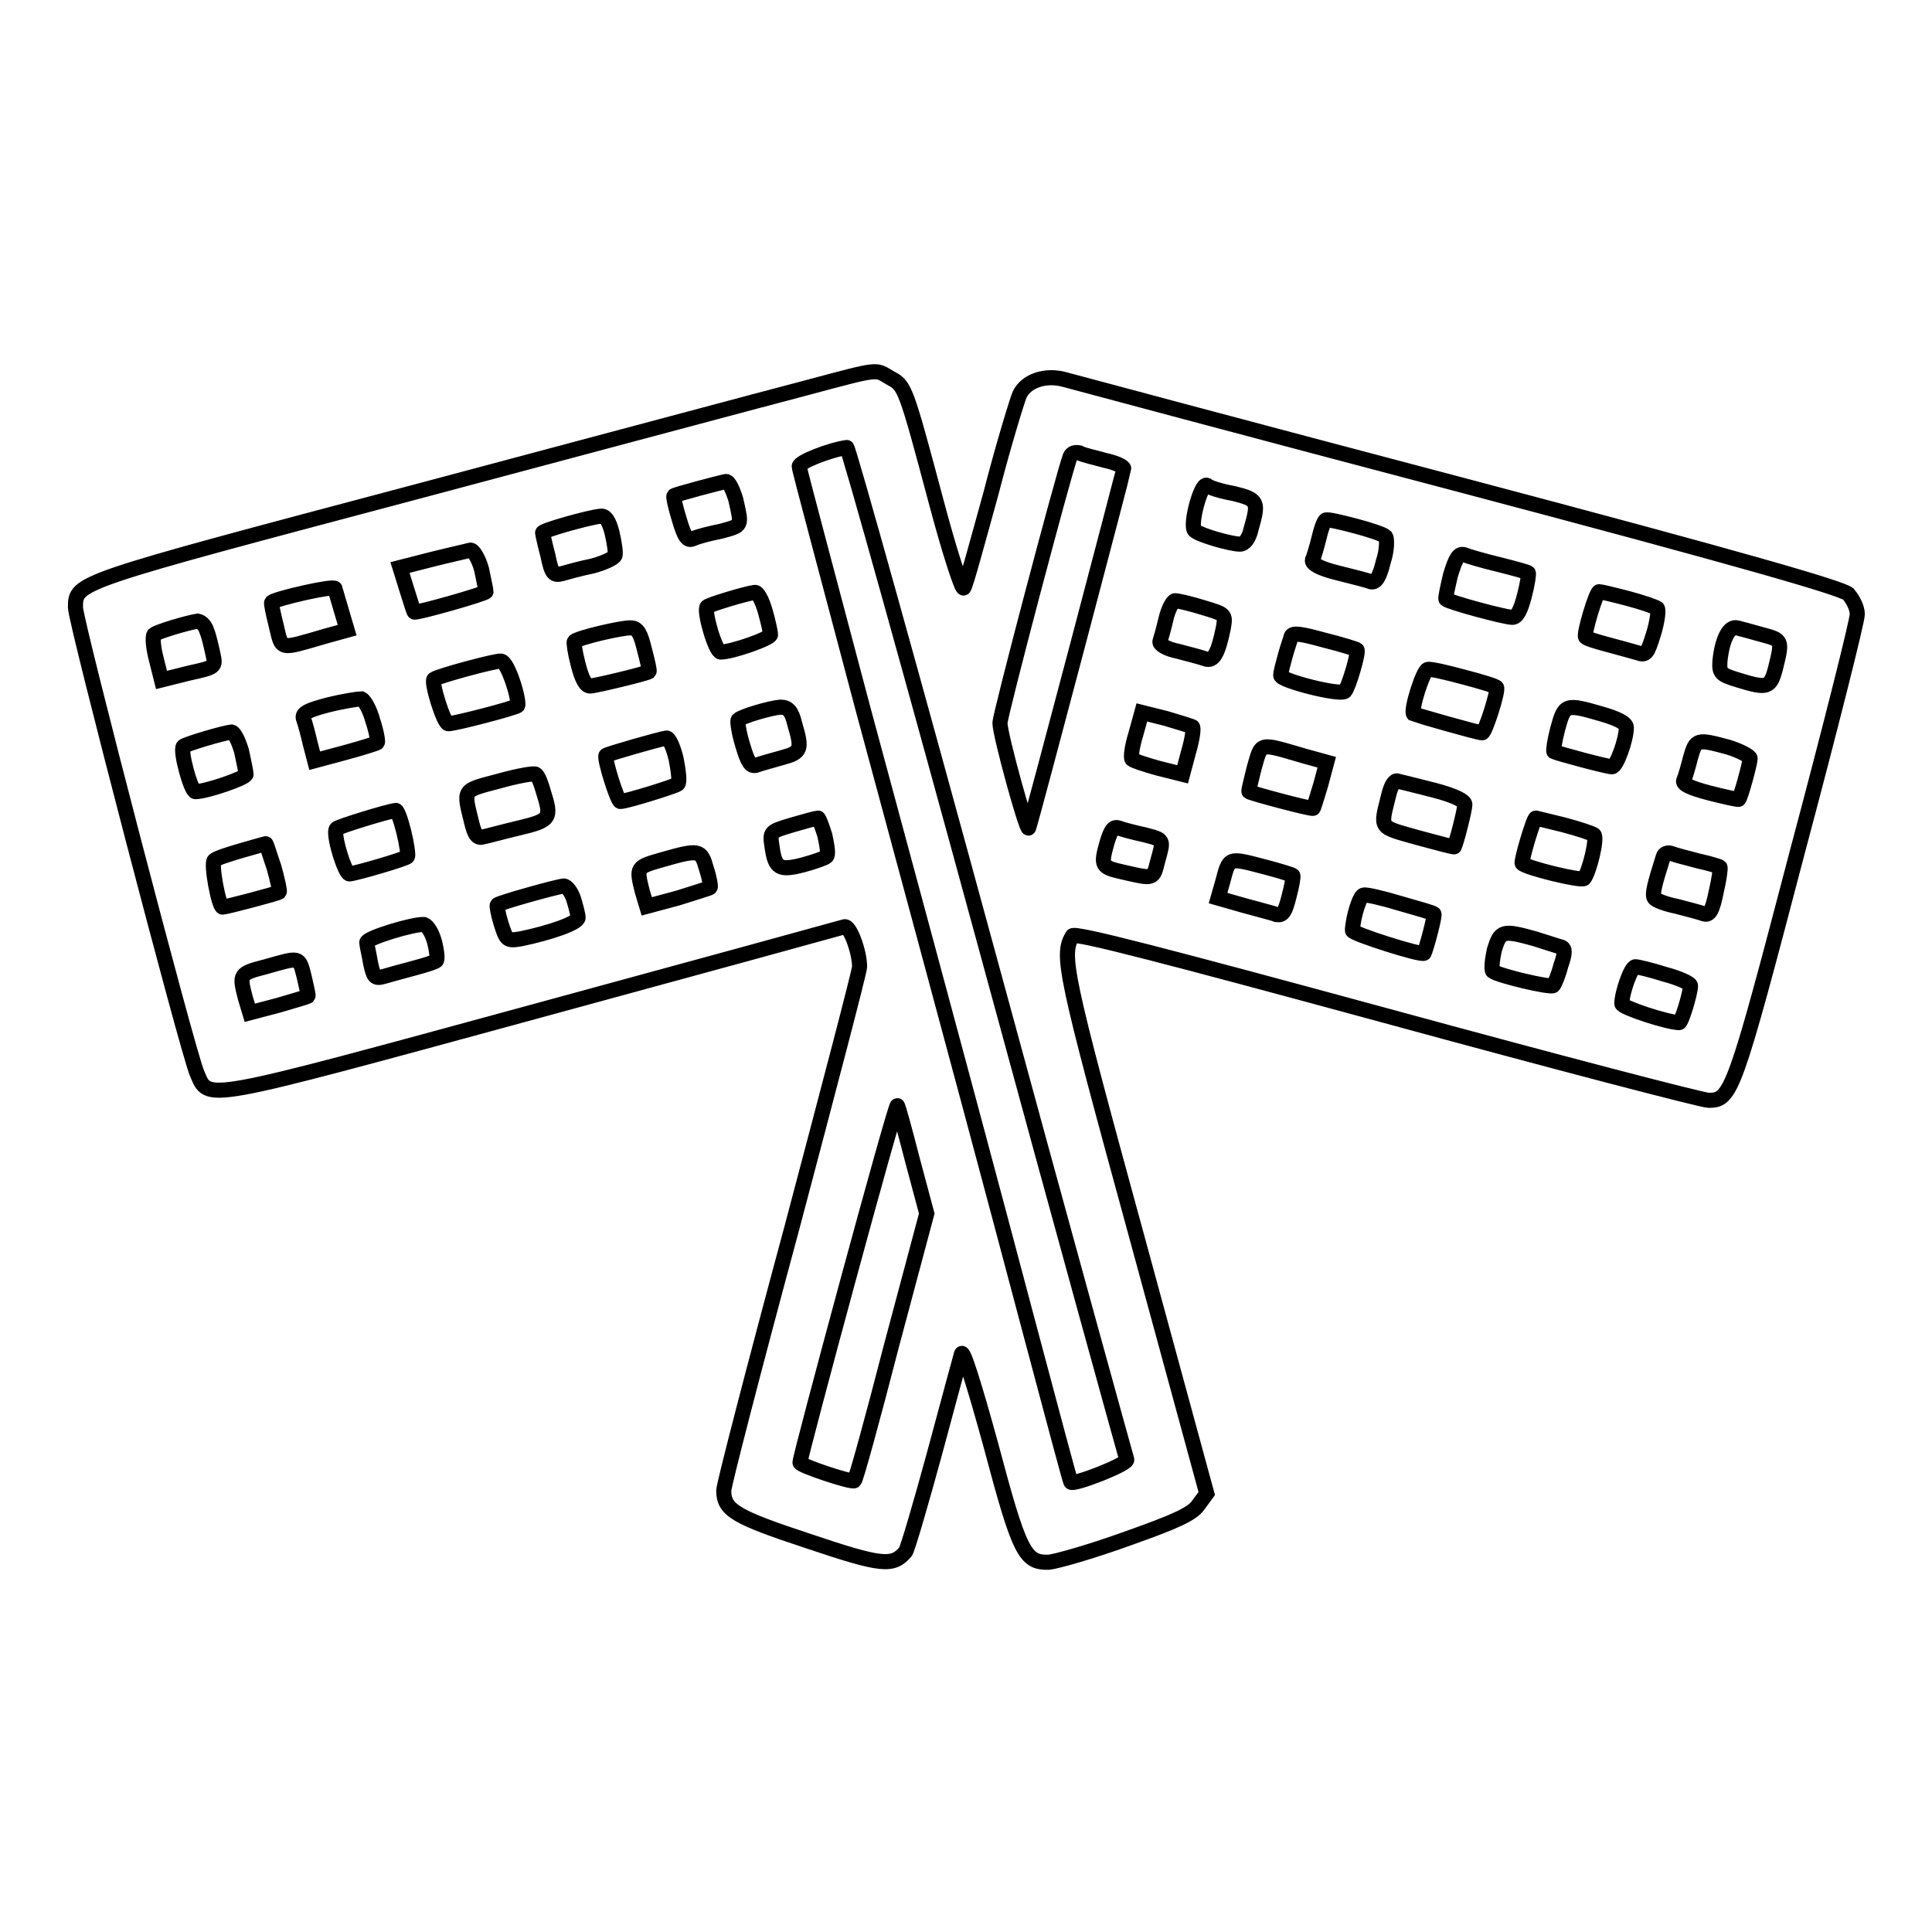 <?xml version="1.0" encoding="utf-8"?>
<!-- Svg Vector Icons : http://www.onlinewebfonts.com/icon -->
<!DOCTYPE svg PUBLIC "-//W3C//DTD SVG 1.1//EN" "http://www.w3.org/Graphics/SVG/1.1/DTD/svg11.dtd">
<svg version="1.1" xmlns="http://www.w3.org/2000/svg" xmlns:xlink="http://www.w3.org/1999/xlink" x="0px" y="0px" viewBox="0 0 256 256" enable-background="new 0 0 256 256" xml:space="preserve">
<g><g><g><path stroke-width="2" fill-opacity="0" stroke="#000000"  d="M106.8,51.4c-4.6,1.2-27.8,7.4-51.4,13.7C9.8,77.2,10,77.1,10,80.5c0,1.9,14.9,59,16.1,61.7c1.6,3.7,0.1,4,44.5-8.1c22.4-6.1,41-11.2,41.3-11.3c0.7-0.2,2,3.3,2,5.3c0,0.6-4.1,16.2-9,34.7c-5,18.5-9,34-9,34.7c0,2.6,1.5,3.5,11.2,6.7c9.8,3.3,11.2,3.4,12.9,1.4c0.3-0.5,2-6.3,3.8-12.9c1.8-6.7,3.4-12.6,3.6-13.3c0.2-0.7,1.7,4.1,3.9,12.1c3.8,14.3,4.5,15.6,7.7,15.5c1-0.1,5.6-1.4,10.3-3.1c6.5-2.3,8.7-3.3,9.5-4.5l1.1-1.5l-9.4-34.5c-9.5-34.7-9.9-36.8-8.4-39.4c0.3-0.5,12.9,2.8,41.6,10.6c22.7,6.2,41.9,11.2,42.7,11.2c3,0,3.4-1,11.7-32.7c4.4-16.5,8-30.8,8-31.7s-0.6-2-1.2-2.7c-1-0.8-13.7-4.5-51.5-14.5c-27.7-7.3-51.2-13.6-52.3-13.9c-2.5-0.7-5.1,0.1-6,2c-0.3,0.7-2.1,6.5-3.8,13.1c-1.8,6.5-3.3,12.1-3.6,12.5c-0.2,0.4-1.9-4.8-3.7-11.6c-4-15-4.1-15.2-6-16.2C115.9,48.9,116.9,48.7,106.8,51.4z M130.8,126c10,36.8,18.4,67.1,18.5,67.4c0.2,0.6-7,3.4-7.4,3c-0.1-0.1-2.5-9.1-5.4-20c-5.6-21.1-8.7-32.7-22.1-82.3c-4.6-17.4-8.5-31.9-8.5-32.3c0-0.6,4.1-2.2,6.3-2.5C112.4,59.2,120.8,89.3,130.8,126z M146.4,61c1.4,0.3,2.5,0.8,2.5,1.1c0,0.3-12.1,46.2-12.6,47.6c-0.2,0.7-3.8-12.3-3.8-13.9c0-1.1,8.4-32.9,9.3-35.3c0.2-0.5,0.7-0.6,1.2-0.5C143.5,60.3,145,60.6,146.4,61z M97.5,66.2c0.8,3.6,0.9,3.4-2,4.2c-1.5,0.3-3.1,0.7-3.7,1c-0.7,0.3-1.1-0.2-1.8-2.6c-0.5-1.6-0.8-3-0.7-3.1c0.2-0.2,6.3-1.8,6.9-1.9C96.6,63.8,97.1,64.9,97.5,66.2z M163.5,65.4c3.2,0.8,3.3,1.1,2.3,4.6c-0.3,1.4-0.9,2.1-1.5,2.1c-1.2,0-5.4-1.2-6-1.8c-0.7-0.6,0.8-6.3,1.6-6C160.2,64.6,161.8,65.1,163.5,65.4z M81.1,70.6c0.3,1.3,0.5,2.6,0.4,3c-0.2,0.4-1.5,1-3,1.4c-1.5,0.3-3.3,0.8-4,1c-1.1,0.3-1.4,0.1-1.9-2.4c-0.4-1.5-0.7-2.9-0.7-3c-0.1-0.3,6.3-2.1,7.7-2.2C80.2,68.3,80.7,69,81.1,70.6z M179.6,69.7c1.9,0.5,3.7,1.1,4,1.4c0.2,0.3,0.2,1.8-0.3,3.3c-0.5,2.1-1,2.8-1.6,2.7c-0.5-0.2-2.5-0.7-4.5-1.2c-2.4-0.6-3.4-1.2-3.3-1.7c0.2-0.4,0.6-1.8,0.9-3c0.3-1.3,0.7-2.3,0.9-2.3C176,68.8,177.7,69.2,179.6,69.7z M63.8,75.4c0.3,1.5,0.6,2.8,0.6,3c-0.1,0.3-9.3,2.9-9.5,2.7c-0.1-0.1-0.5-1.4-1-3L53,75.2l4.3-1.1c2.4-0.6,4.7-1.1,5-1.2C62.7,72.8,63.4,74,63.8,75.4z M198.6,74.8c2,0.5,3.8,1,3.9,1.1s-0.1,1.5-0.5,3c-0.5,2-1,2.9-1.6,2.9c-1,0-8.4-2-8.8-2.4c-0.1-0.1,0.2-1.5,0.6-3.2c0.7-2.3,1.1-2.9,1.8-2.7C194.5,73.7,196.5,74.3,198.6,74.8z M44.4,78c0,0.1,0.4,1.4,0.8,2.8l0.8,2.7l-2.9,0.8c-6.2,1.8-5.7,1.9-6.5-1.4c-0.4-1.6-0.7-3-0.6-3.1C36.6,79.3,44.4,77.5,44.4,78z M101.4,81c0.4,1.4,0.7,2.8,0.7,3.1c0,0.5-5.1,2.3-6.6,2.3c-0.7,0-2.3-5.5-1.8-6c0.3-0.3,5.3-1.8,6.3-1.9C100.4,78.4,101,79.6,101.4,81z M215.7,79.3c1.9,0.5,3.6,1.1,3.9,1.3c0.2,0.2,0,1.8-0.5,3.4c-0.8,2.6-1,2.9-2.1,2.5c-0.7-0.2-2.5-0.7-4-1.1c-1.5-0.4-2.8-0.8-2.9-1c-0.3-0.3,1.4-6,1.8-6C212.1,78.4,213.8,78.8,215.7,79.3z M159.4,80.5c3,0.9,3,0.9,2.7,2.7c-0.7,3.4-1.3,4.5-2.4,4.1c-0.5-0.2-2.1-0.6-3.6-1c-1.5-0.3-2.5-0.9-2.4-1.3c0.1-0.3,0.5-1.7,0.8-3c0.3-1.3,0.9-2.4,1.2-2.4C156.1,79.6,157.8,80,159.4,80.5z M27.4,83.6c0.3,0.7,0.6,2.1,0.8,3c0.4,1.8,0.4,1.8-3.2,2.6l-3.6,0.9l-0.7-2.8c-0.4-1.5-0.5-2.9-0.3-3.2c0.4-0.4,4.5-1.6,5.8-1.8C26.7,82.4,27.2,82.9,27.4,83.6z M85.4,86.1c0.4,1.5,0.7,2.8,0.6,2.9c-0.5,0.3-7.2,1.9-7.8,1.9c-0.6,0-1.1-0.9-1.6-2.9c-0.4-1.5-0.6-2.9-0.5-3c0.5-0.5,6.5-1.9,7.5-1.8C84.5,83.2,84.9,84,85.4,86.1z M233.5,84.1c2.6,0.7,2.7,0.7,1.8,4.3c-0.7,2.8-1.1,2.9-5,1.7c-2.3-0.7-2.5-0.9-2.4-2.5c0.3-2.9,1.2-4.7,2.3-4.4C230.6,83.3,232.1,83.7,233.5,84.1z M179.8,86.1c0.3,0.2-1.1,5-1.6,5.5c-0.6,0.6-8.5-1.4-8.5-2.1c0-0.4,0.3-1.5,0.6-2.6c0.3-1.1,0.7-2.2,0.8-2.6c0.2-0.5,1.4-0.3,4.3,0.5C177.8,85.4,179.7,86,179.8,86.1z M68,90.5c0.5,1.5,0.7,2.8,0.6,3c-0.3,0.3-8.3,2.4-9.2,2.4c-0.6,0-2.3-5.5-1.9-5.9c0.5-0.4,8.2-2.5,8.9-2.4C66.9,87.7,67.5,89,68,90.5z M193.9,89.7c2.3,0.6,4.3,1.2,4.4,1.4c0.3,0.3-1.5,6-1.9,6c-0.6,0-8.9-2.4-9.1-2.5c-0.4-0.5,1.3-5.9,1.9-5.9C189.5,88.6,191.7,89.1,193.9,89.7z M49.4,95.5c0.5,1.5,0.7,2.8,0.6,2.9c-0.1,0.1-2,0.7-4.2,1.3l-4.1,1.1l-0.6-2.3c-0.3-1.3-0.7-2.8-0.9-3.3c-0.2-0.7,0.6-1.1,3.3-1.8c2-0.5,4-0.8,4.4-0.8C48.3,92.8,49,94,49.4,95.5z M105.3,95.9c1,3.4,0.9,3.8-1.7,4.5c-1.4,0.4-2.9,0.8-3.4,1c-0.7,0.2-1.1-0.3-1.8-2.7c-0.5-1.6-0.7-3.1-0.6-3.3c0.5-0.5,4.3-1.6,5.6-1.7C104.4,93.7,104.9,94.2,105.3,95.9z M212.2,94.6c2.1,0.6,3.3,1.2,3.3,1.8c0,1.6-1.3,5.2-1.9,5.2c-0.7,0-7.3-1.8-7.7-2c-0.1-0.1,0.1-1.5,0.5-3C207.3,93.3,207.4,93.2,212.2,94.6z M158,96.3c0.2,0.1,0,1.6-0.5,3.3l-0.8,3l-3.2-0.8c-1.8-0.5-3.3-1-3.5-1.2c-0.2-0.2,0-1.7,0.5-3.3l0.8-2.9l3.2,0.8C156.2,95.7,157.8,96.2,158,96.3z M32,99.5c0.3,1.4,0.6,2.8,0.6,3.1c0,0.5-5.3,2.3-6.7,2.3c-0.6,0-2.1-5.5-1.6-6c0.3-0.3,5.3-1.8,6.4-1.9C31.1,97.1,31.6,98.2,32,99.5z M89.6,100.6c0.3,1.6,0.5,3.1,0.2,3.3c-0.4,0.3-6.8,2.3-7.6,2.3c-0.4,0-2.2-5.8-1.9-6.1c0.2-0.2,7.2-2.2,8-2.3C88.6,97.7,89.2,98.9,89.6,100.6z M229,99c1.6,0.5,2.9,1.2,2.9,1.5c0,0.6-1.2,5-1.5,5.4c-0.1,0.1-1.8-0.3-3.8-0.8c-2.7-0.7-3.7-1.2-3.5-1.7c0.2-0.4,0.6-1.8,0.9-3C224.7,97.9,224.9,97.9,229,99z M172.9,100.2l2.9,0.8L175,104c-0.5,1.6-0.9,3-1,3.1c-0.1,0.2-8.3-2-8.5-2.2c-0.1-0.1,0.3-1.5,0.7-3.2C167.2,98.3,166.7,98.4,172.9,100.2z M72,104.9c1.1,3.5,1,3.8-3.2,4.8c-2.1,0.5-4.3,1.1-4.8,1.2c-0.7,0.2-1.1-0.2-1.5-1.9c-1.1-4.5-1.3-4.2,3.6-5.5c2.5-0.7,4.7-1.1,4.9-0.9C71.3,102.8,71.7,103.8,72,104.9z M190,104.7c2.7,0.7,4.1,1.4,4.1,1.9c0,0.7-1.1,5-1.4,5.6c0,0.1-2.2-0.5-4.8-1.2c-5.3-1.5-5-1.1-3.9-5.6c0.3-1.3,0.8-2.1,1.2-1.9C185.6,103.6,187.7,104.1,190,104.7z M53.5,110.2c0.4,1.6,0.6,3.1,0.5,3.3c-0.2,0.3-6.7,2.2-7.7,2.3c-0.6,0-2.3-5.5-1.7-6c0.3-0.3,6.8-2.3,7.8-2.4C52.6,107.2,53.1,108.6,53.5,110.2z M109.3,110.7c0.3,1.4,0.5,2.6,0.2,2.8c-0.2,0.2-1.6,0.7-3.1,1.1c-3.1,0.8-3.7,0.5-4.1-2.4c-0.3-2-0.3-2,2.7-2.9c1.7-0.5,3.2-0.9,3.4-0.9C108.5,108.4,108.9,109.4,109.3,110.7z M207.2,109.3c1.9,0.5,3.7,1.1,4,1.3c0.5,0.4-0.6,4.9-1.3,5.8c-0.3,0.4-7.7-1.4-8.2-2c-0.2-0.2,1.5-6,1.8-6C203.5,108.4,205.2,108.8,207.2,109.3z M151.6,110.6c2.7,0.7,2.6,0.6,1.8,3.5c-0.6,2.4-0.5,2.4-4.4,1.5c-3.1-0.7-3.2-0.8-2.3-4c0.5-1.6,0.8-2.1,1.5-1.9C148.7,109.9,150.2,110.3,151.6,110.6z M36.3,114.9c0.5,1.8,0.8,3.2,0.7,3.3c-0.2,0.2-7.1,2-7.5,2c-0.5,0-1.6-5.8-1.1-6.2c0.3-0.3,1.9-0.8,3.6-1.3c1.7-0.5,3.2-0.9,3.2-0.9C35.3,111.7,35.7,113.2,36.3,114.9z M93.6,115.1c0.4,1.2,0.6,2.4,0.5,2.5c-0.1,0.1-2.1,0.7-4.3,1.4l-4.1,1.1l-0.6-2c-0.8-3.2-0.8-3.2,2.7-4.2C92.7,112.5,92.9,112.6,93.6,115.1z M225.1,114.1c1.4,0.3,2.7,0.7,2.8,0.8c0.1,0.1-0.1,1.6-0.5,3.3c-0.5,2.5-0.9,3.1-1.6,2.9c-0.5-0.2-2.1-0.6-3.6-1c-1.5-0.3-2.8-0.8-3-1.1c-0.3-0.5,0-1.7,1.2-5.5c0.1-0.4,0.6-0.6,1.1-0.4C222,113.3,223.6,113.7,225.1,114.1z M167.7,114.9c1.9,0.5,3.5,1,3.6,1.1c0.1,0.1-0.1,1.3-0.5,2.8c-0.5,2-0.8,2.5-1.6,2.4c-0.5-0.2-2.5-0.7-4.3-1.2l-3.5-1l0.6-2.1C162.9,113.5,162.7,113.6,167.7,114.9z M76,119.1c0.3,1,0.6,2.1,0.6,2.5c0,0.7-3.7,2-7.6,2.8c-1.8,0.3-1.9,0.2-2.6-2c-0.4-1.3-0.6-2.4-0.5-2.5c0.3-0.3,7.8-2.4,8.8-2.5C75.1,117.4,75.7,118.2,76,119.1z M185.5,119.7c2.4,0.7,4.3,1.2,4.5,1.4c0.2,0.1-1,4.6-1.3,5.2c-0.2,0.4-9.6-2.6-9.5-3c0.1-1.9,1-4.7,1.5-4.7C181,118.5,183.2,119,185.5,119.7z M57.6,124.9c0.3,1.2,0.4,2.3,0.2,2.4c-0.2,0.2-1.5,0.6-3,1c-1.5,0.4-3.3,0.9-4,1.1c-1.1,0.3-1.3,0.1-1.7-1.8c-0.2-1.2-0.5-2.4-0.5-2.7c-0.1-0.6,6.2-2.5,7.6-2.4C56.7,122.7,57.3,123.7,57.6,124.9z M203.4,124.4c1.6,0.5,3.1,1,3.5,1.1c0.5,0.2,0.5,0.8-0.1,2.5c-0.3,1.2-0.8,2.4-1,2.6c-0.4,0.3-7.2-1.3-8-1.9c-0.2-0.2-0.1-1.4,0.2-2.8C198.8,123.3,199.1,123.2,203.4,124.4z M40.3,129.4c0.3,1.4,0.6,2.5,0.5,2.6c-0.1,0.1-1.9,0.6-3.9,1.2l-3.8,1l-0.6-2c-0.8-3.1-0.8-3.2,2.7-4.1C39.8,126.8,39.6,126.7,40.3,129.4z M220.6,129.1c1.9,0.5,3.4,1.2,3.4,1.5c0,1-1.2,4.9-1.5,4.9c-1.5,0-7.6-2-7.6-2.5c0-1.4,1.2-4.9,1.8-4.9C217,128.1,218.7,128.5,220.6,129.1z M120.9,153.7l1.9,7.1l-4.7,17.6c-2.5,9.7-4.7,17.7-4.9,17.8c-0.3,0.3-7.2-2-7.2-2.4c0-0.9,12.6-47.5,12.9-47.3C119,146.5,119.9,149.8,120.9,153.7z"/></g></g></g>
</svg>
